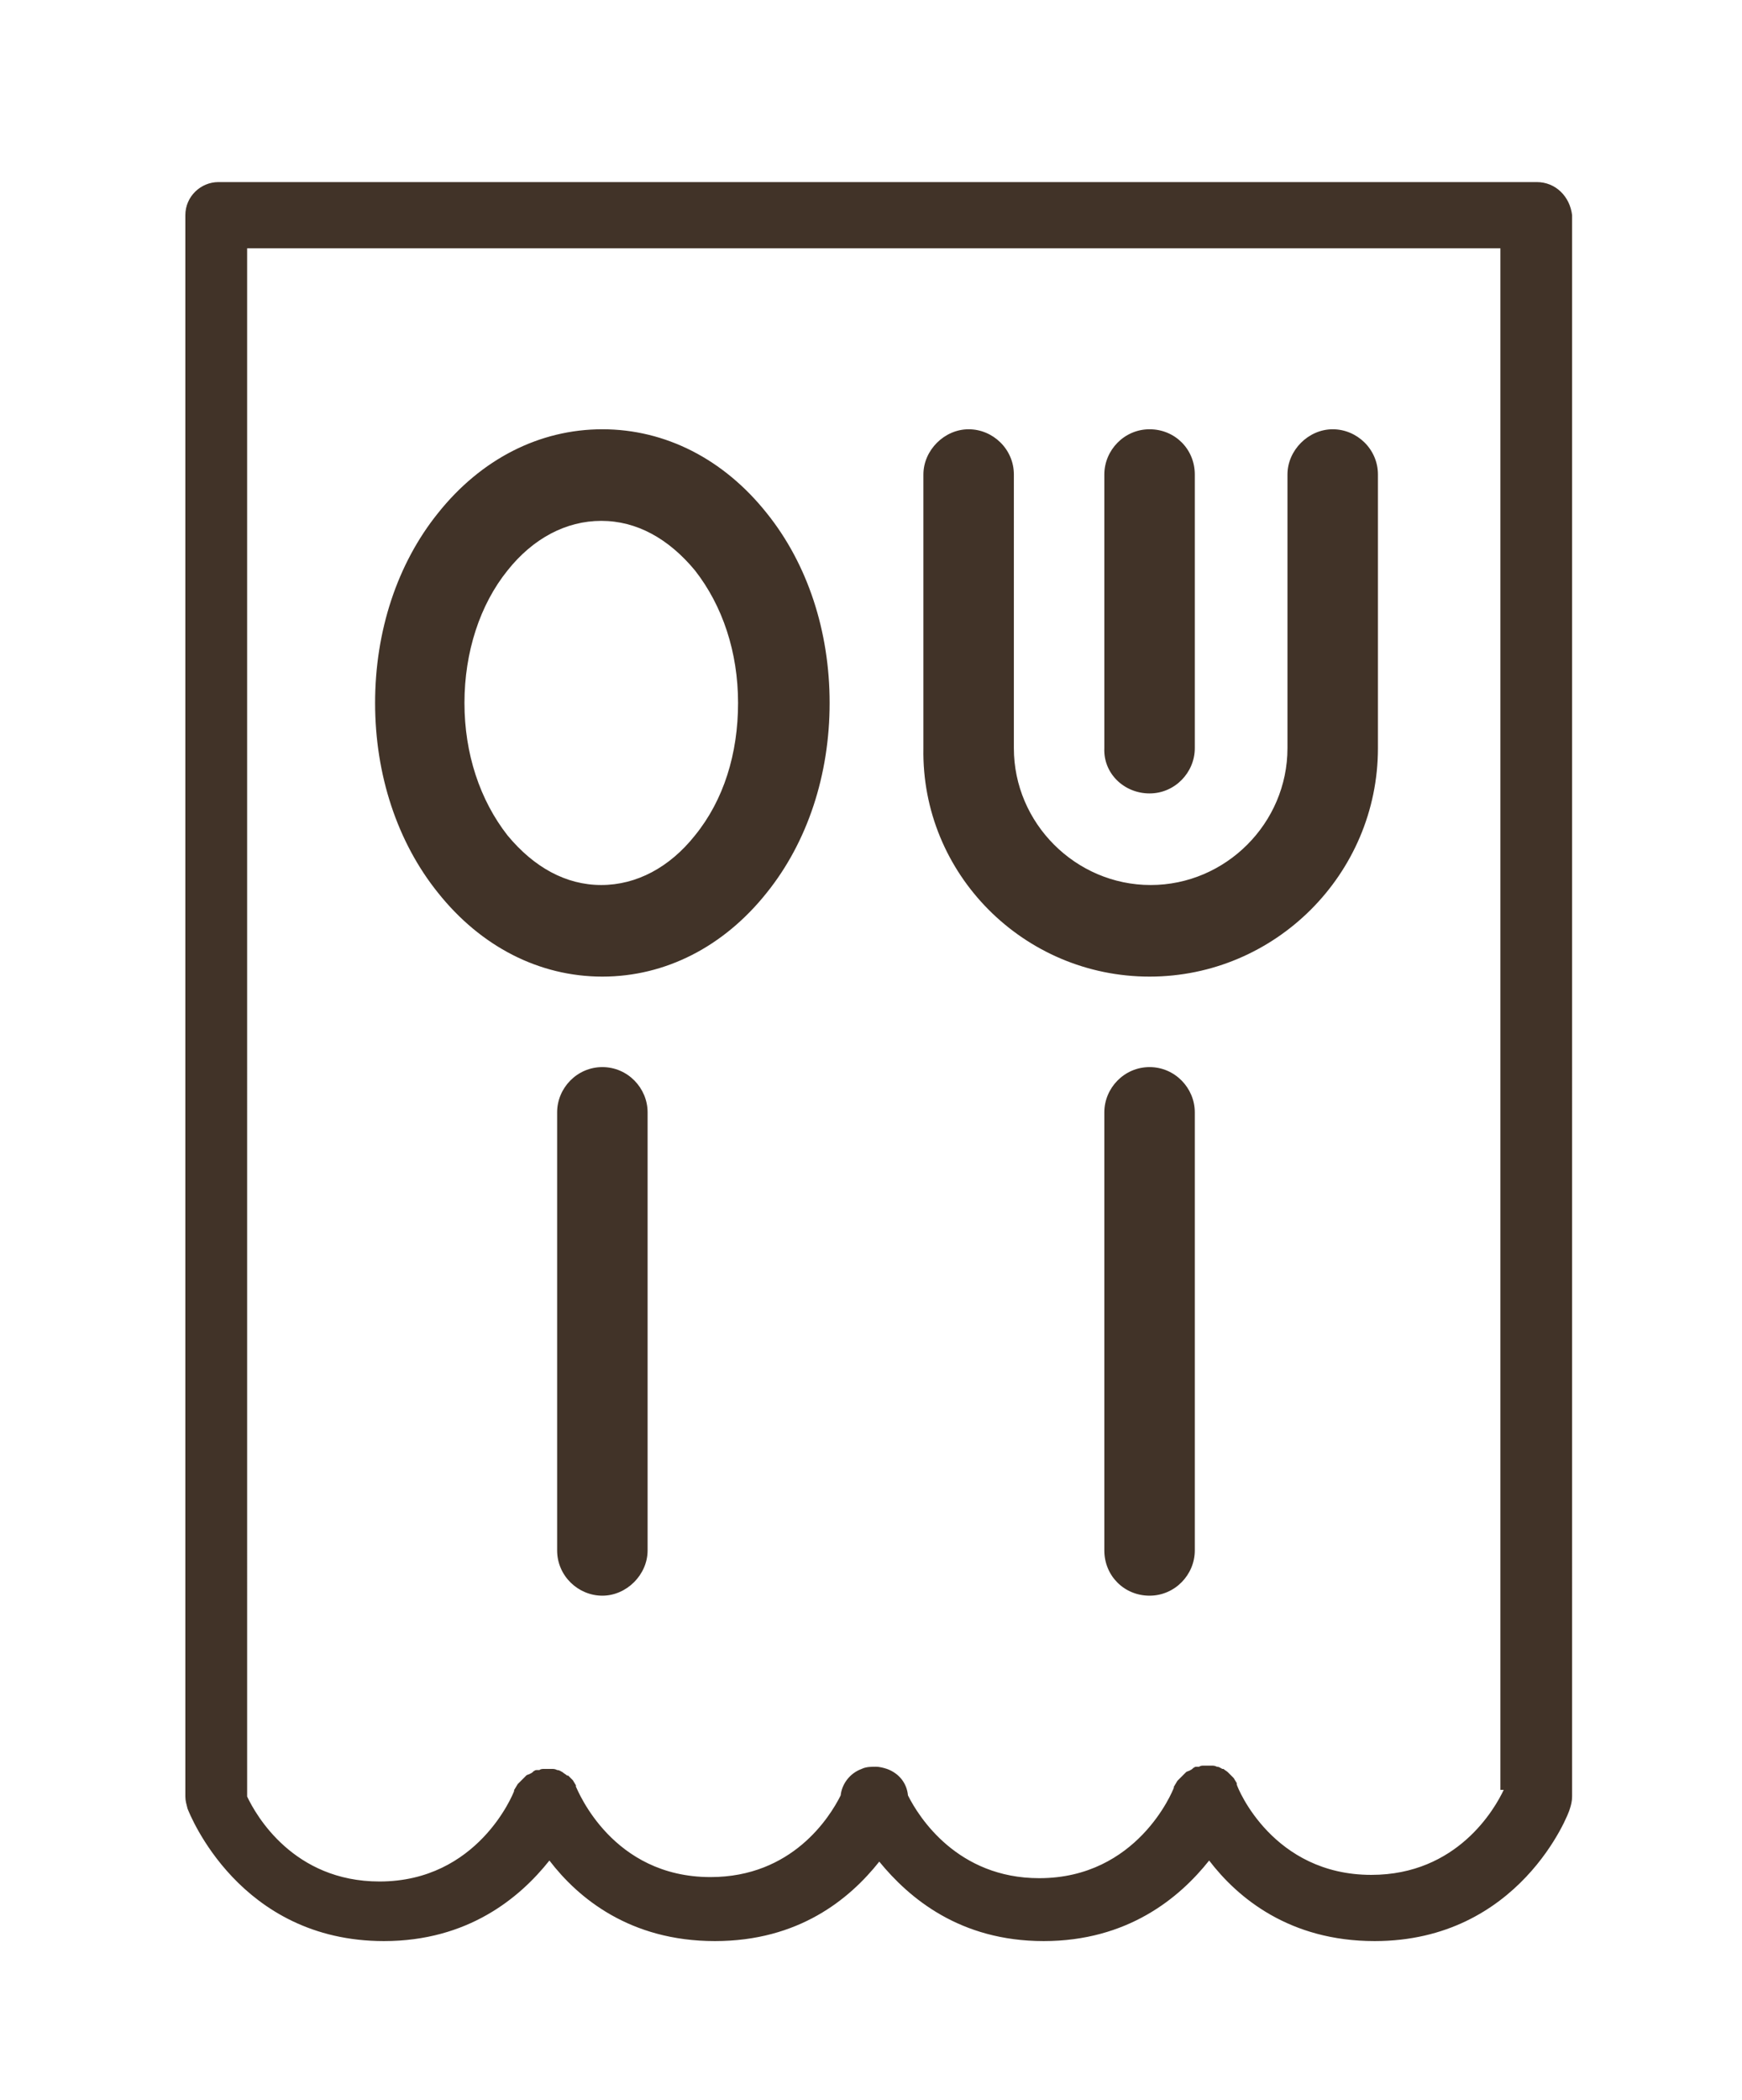 <?xml version="1.0" encoding="utf-8"?>
<!-- Generator: Adobe Illustrator 24.0.0, SVG Export Plug-In . SVG Version: 6.00 Build 0)  -->
<svg version="1.1" xmlns="http://www.w3.org/2000/svg" xmlns:xlink="http://www.w3.org/1999/xlink" x="0px" y="0px"
	 viewBox="0 0 157.9 190.3" style="enable-background:new 0 0 157.9 190.3;" xml:space="preserve">
<style type="text/css">
	.st0{fill:url(#SVGID_1_);}
	.st1{fill:url(#SVGID_2_);}
	.st2{fill:url(#SVGID_3_);}
	.st3{fill:url(#SVGID_4_);}
	.st4{fill:url(#SVGID_5_);}
	.st5{fill:url(#SVGID_6_);}
	.st6{fill:url(#SVGID_7_);}
	.st7{fill:url(#SVGID_8_);}
	.st8{fill:url(#SVGID_9_);}
	.st9{fill:url(#SVGID_10_);}
	.st10{fill:url(#SVGID_11_);}
</style>
<g id="Layer_1">
</g>
<g id="Layer_2">
</g>
<g id="Layer_3">
	<linearGradient id="SVGID_1_" gradientUnits="userSpaceOnUse" x1="16.831" y1="96.16" x2="142.31" y2="96.16">
		<stop  offset="5.586592e-03" style="stop-color:#413328"/>
		<stop  offset="1" style="stop-color:#413328"/>
	</linearGradient>
	<path class="st0" d="M104.2,88.5c11.4,0,20.7-9.3,20.7-20.7V43c0-2.3-1.9-4.1-4.1-4.1s-4.1,1.9-4.1,4.1v24.8
		c0,6.8-5.6,12.4-12.4,12.4s-12.4-5.6-12.4-12.4V43c0-2.3-1.9-4.1-4.1-4.1s-4.1,1.9-4.1,4.1v24.8C83.5,79.2,92.8,88.5,104.2,88.5z
		 M139.3,16.5H19.8c-1.6,0-3,1.3-3,3v143.3c0,0.4,0.1,0.7,0.2,1.1c0.2,0.5,4.7,12,17.8,12c7.6,0,12.3-3.9,15-7.3
		c2.6,3.4,7.3,7.3,15,7.3c7.6,0,12.2-3.8,14.9-7.2c2.7,3.3,7.3,7.2,14.9,7.2c7.6,0,12.3-3.9,15-7.3c2.6,3.4,7.3,7.3,15,7.3
		c13.1,0,17.6-11.5,17.7-12c0.1-0.3,0.2-0.7,0.2-1.1V19.5C142.3,17.8,141,16.5,139.3,16.5z M136.3,162.2c-0.8,1.7-4.2,7.7-12,7.7
		c-8.9,0-12.1-7.8-12.2-8.2c0,0,0-0.1,0-0.1c0-0.1-0.1-0.1-0.1-0.2c-0.1-0.1-0.1-0.2-0.2-0.3c0,0-0.1-0.1-0.1-0.1
		c-0.1-0.1-0.2-0.2-0.3-0.3c0,0,0,0-0.1-0.1c-0.1-0.1-0.3-0.2-0.4-0.3c0,0,0,0-0.1,0c-0.2-0.1-0.3-0.2-0.5-0.2c0,0,0,0,0,0
		c0,0,0,0,0,0c-0.2-0.1-0.3-0.1-0.5-0.1c0,0-0.1,0-0.1,0c-0.1,0-0.3,0-0.4,0c-0.1,0-0.1,0-0.2,0c-0.1,0-0.3,0-0.4,0.1
		c-0.1,0-0.1,0-0.2,0c-0.1,0-0.2,0-0.3,0.1c0,0-0.1,0-0.1,0.1c-0.1,0-0.1,0.1-0.2,0.1c-0.1,0.1-0.3,0.1-0.4,0.2c0,0-0.1,0.1-0.1,0.1
		c-0.1,0.1-0.2,0.2-0.3,0.3c0,0-0.1,0.1-0.1,0.1c-0.1,0.1-0.2,0.2-0.3,0.3c0,0.1-0.1,0.1-0.1,0.2c-0.1,0.1-0.1,0.2-0.2,0.3
		c0,0,0,0,0,0.1c-0.1,0.3-3.3,8.2-12.2,8.2c-7.4,0-10.9-5.5-11.9-7.5c-0.1-1.1-0.8-2-1.9-2.4c-0.3-0.1-0.7-0.2-1-0.2
		c-0.4,0-0.9,0-1.3,0.2c-1.1,0.4-1.8,1.4-1.9,2.4c-1,2-4.4,7.4-11.8,7.4c-8.9,0-12-7.8-12.2-8.2c0,0,0-0.1,0-0.1
		c0-0.1-0.1-0.1-0.1-0.2c-0.1-0.1-0.1-0.2-0.2-0.3c0,0-0.1-0.1-0.1-0.1c-0.1-0.1-0.2-0.2-0.3-0.3c0,0,0,0-0.1,0
		c-0.1-0.1-0.3-0.2-0.4-0.3c0,0,0,0,0,0c-0.2-0.1-0.3-0.2-0.5-0.2c0,0,0,0,0,0c0,0,0,0,0,0c-0.2-0.1-0.3-0.1-0.5-0.1
		c0,0-0.1,0-0.1,0c-0.2,0-0.3,0-0.5,0c0,0-0.1,0-0.1,0c-0.1,0-0.3,0-0.4,0.1c-0.1,0-0.1,0-0.2,0c-0.1,0-0.2,0-0.3,0.1
		c0,0-0.1,0-0.1,0.1c-0.1,0-0.1,0.1-0.2,0.1c-0.1,0.1-0.3,0.1-0.4,0.2c0,0-0.1,0.1-0.1,0.1c-0.1,0.1-0.2,0.2-0.3,0.3
		c0,0-0.1,0.1-0.1,0.1c-0.1,0.1-0.2,0.2-0.3,0.3c0,0.1-0.1,0.1-0.1,0.2c-0.1,0.1-0.1,0.2-0.2,0.3c0,0,0,0,0,0.1
		c-0.1,0.3-3.3,8.2-12.2,8.2c-7.8,0-11.2-6-12-7.7V22.5h113.6V162.2z M69.5,46.5c-3.9-4.9-9.2-7.6-14.9-7.6s-11,2.7-14.9,7.6
		c-3.7,4.6-5.7,10.7-5.7,17.2s2,12.6,5.7,17.2c3.9,4.9,9.2,7.6,14.9,7.6s11-2.7,14.9-7.6c3.7-4.6,5.7-10.7,5.7-17.2
		S73.2,51.1,69.5,46.5z M63,75.7c-2.3,2.9-5.3,4.5-8.5,4.5s-6.1-1.6-8.5-4.5c-2.5-3.2-3.9-7.4-3.9-12s1.4-8.9,3.9-12
		c2.3-2.9,5.3-4.5,8.5-4.5s6.1,1.6,8.5,4.5c2.5,3.2,3.9,7.4,3.9,12S65.6,72.5,63,75.7z M54.6,96.7c-2.3,0-4.1,1.9-4.1,4.1v39.7
		c0,2.3,1.9,4.1,4.1,4.1s4.1-1.9,4.1-4.1v-39.7C58.7,98.6,56.9,96.7,54.6,96.7z M104.2,96.7c-2.3,0-4.1,1.9-4.1,4.1v39.7
		c0,2.3,1.8,4.1,4.1,4.1c2.3,0,4.1-1.9,4.1-4.1v-39.7C108.3,98.6,106.5,96.7,104.2,96.7z M104.2,71.9c2.3,0,4.1-1.9,4.1-4.1V43
		c0-2.3-1.8-4.1-4.1-4.1c-2.3,0-4.1,1.9-4.1,4.1v24.8C100,70.1,101.9,71.9,104.2,71.9z"/>
</g>
</svg>
